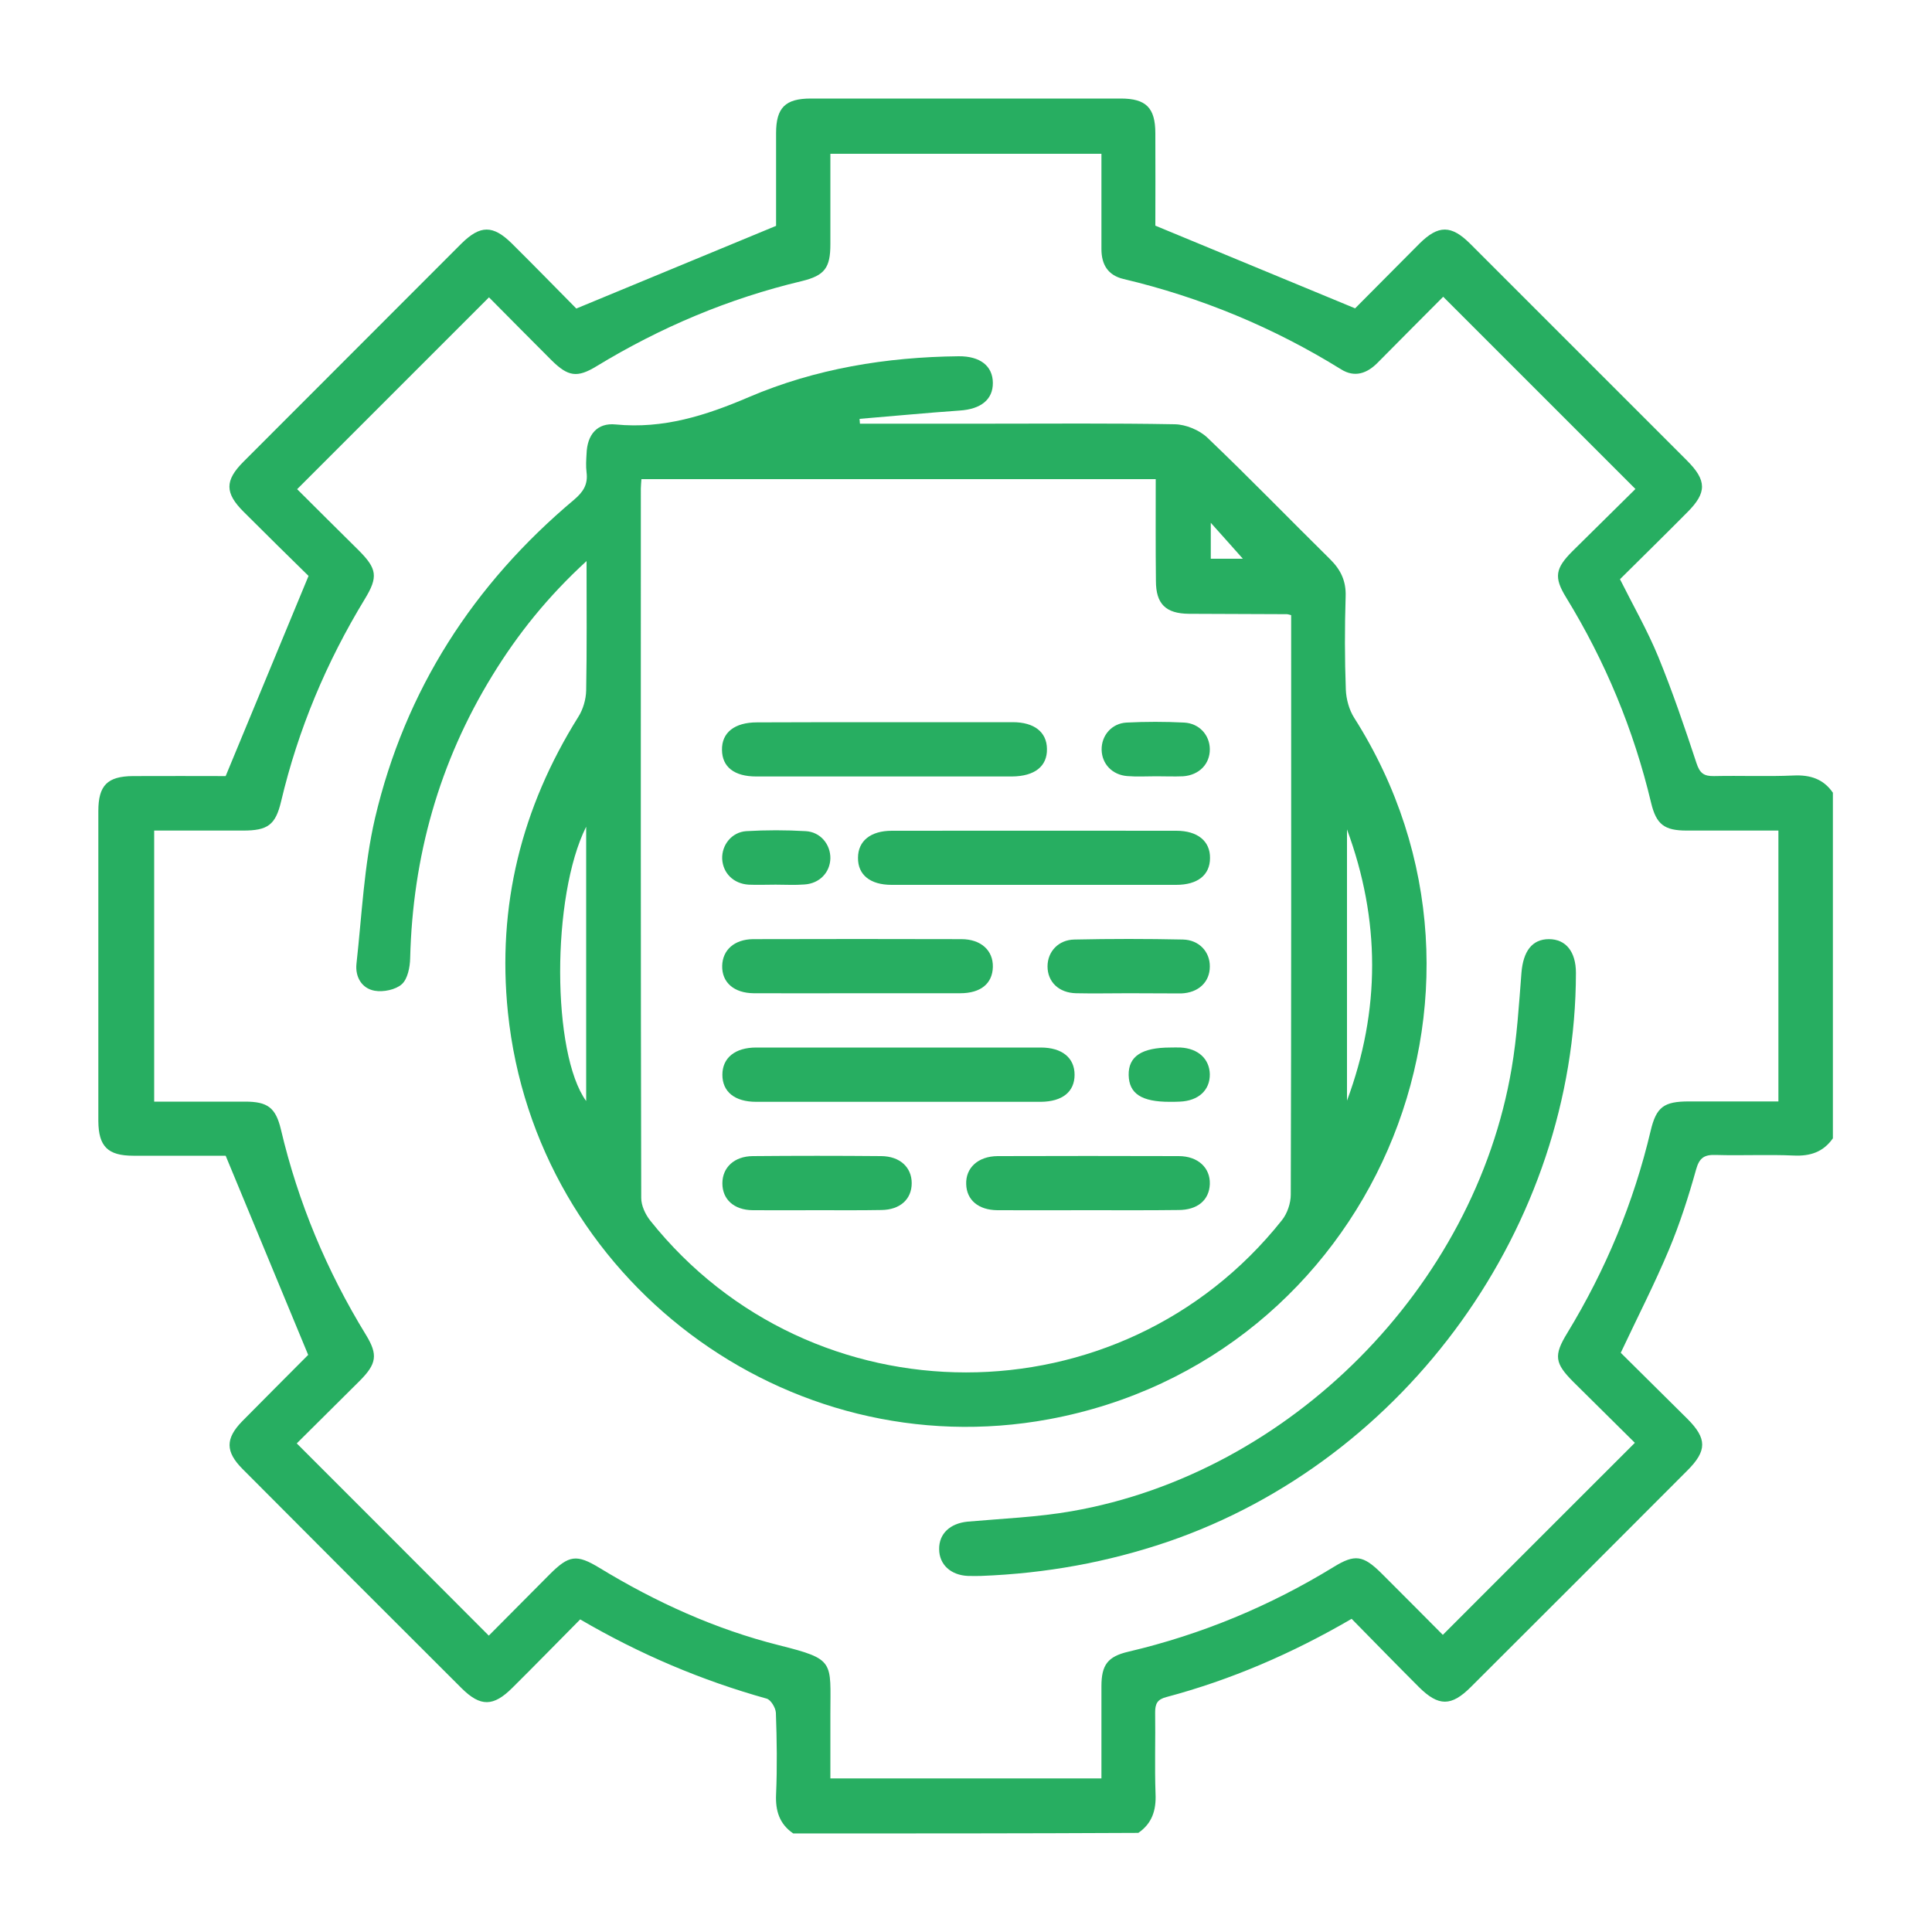 <?xml version="1.0" encoding="utf-8"?>
<!-- Generator: Adobe Illustrator 24.3.0, SVG Export Plug-In . SVG Version: 6.00 Build 0)  -->
<svg version="1.1" id="Layer_1" xmlns="http://www.w3.org/2000/svg" xmlns:xlink="http://www.w3.org/1999/xlink" x="0px" y="0px"
	 viewBox="0 0 100 100" style="enable-background:new 0 0 100 100;" xml:space="preserve">
<style type="text/css">
	.st0{fill:#27AE61;}
</style>
<path class="st0" d="M41.06,94.9c-0.72-0.49-0.93-1.18-0.89-2.03c0.06-1.4,0.04-2.81-0.01-4.21c-0.01-0.26-0.26-0.68-0.48-0.74
	c-3.36-0.94-6.55-2.29-9.65-4.1c-1.17,1.18-2.33,2.37-3.51,3.54c-0.98,0.98-1.65,0.99-2.62,0.03c-3.79-3.78-7.57-7.56-11.34-11.35
	c-0.9-0.9-0.9-1.58-0.02-2.48c1.15-1.17,2.31-2.32,3.46-3.48c0.04-0.04,0.06-0.1-0.04,0.07c-1.45-3.5-2.84-6.86-4.28-10.33
	c-1.45,0-3.11,0-4.78,0c-1.32,0-1.8-0.48-1.81-1.79c0-5.35,0-10.7,0-16.05c0-1.33,0.47-1.8,1.79-1.81c1.66-0.01,3.33,0,4.8,0
	c1.43-3.46,2.82-6.82,4.29-10.36c-0.99-0.97-2.18-2.14-3.35-3.31c-0.99-0.98-0.99-1.63-0.02-2.6c3.76-3.76,7.52-7.53,11.28-11.29
	c0.98-0.97,1.64-0.97,2.62,0c1.18,1.17,2.34,2.36,3.33,3.36c3.52-1.46,6.88-2.85,10.34-4.28c0-1.47,0-3.13,0-4.8
	c0-1.32,0.48-1.79,1.8-1.79c5.35,0,10.7,0,16.04,0c1.31,0,1.79,0.48,1.79,1.8c0.01,1.66,0,3.33,0,4.78
	c3.47,1.44,6.83,2.83,10.34,4.28c1-1,2.17-2.19,3.34-3.36c0.97-0.96,1.64-0.96,2.62,0.02c3.74,3.74,7.48,7.48,11.22,11.22
	c1.03,1.03,1.03,1.66,0.02,2.67c-1.15,1.16-2.32,2.31-3.49,3.47c0.68,1.36,1.42,2.65,1.98,4.01c0.74,1.81,1.37,3.66,1.98,5.51
	c0.17,0.52,0.38,0.68,0.91,0.67c1.37-0.03,2.75,0.03,4.12-0.03c0.86-0.04,1.54,0.18,2.03,0.89c0,5.96,0,11.93,0,17.89
	c-0.5,0.71-1.17,0.93-2.03,0.89c-1.34-0.06-2.69,0.01-4.03-0.03c-0.59-0.02-0.85,0.14-1.02,0.75c-0.39,1.4-0.84,2.8-1.4,4.14
	c-0.75,1.79-1.64,3.52-2.5,5.35c1.13,1.12,2.29,2.27,3.45,3.42c1.02,1.02,1.02,1.65,0,2.67c-3.73,3.74-7.47,7.48-11.21,11.21
	c-1.01,1.01-1.67,1.01-2.68,0.01c-1.17-1.17-2.33-2.36-3.49-3.54c-3.09,1.8-6.25,3.16-9.59,4.05c-0.47,0.12-0.58,0.35-0.58,0.79
	c0.02,1.4-0.03,2.81,0.02,4.21c0.04,0.86-0.18,1.54-0.89,2.03C52.98,94.9,47.02,94.9,41.06,94.9z M92.05,42.99
	c-1.64,0-3.19,0-4.74,0c-1.16,0-1.58-0.31-1.85-1.44c-0.9-3.78-2.37-7.32-4.4-10.63c-0.64-1.04-0.56-1.5,0.33-2.39
	c1.1-1.09,2.2-2.17,3.26-3.22c-3.34-3.34-6.62-6.62-9.95-9.95c-1.09,1.09-2.24,2.25-3.39,3.41c-0.56,0.57-1.2,0.78-1.89,0.35
	c-3.5-2.17-7.26-3.73-11.27-4.68c-0.8-0.19-1.14-0.74-1.14-1.55c0-1.23,0-2.45,0-3.68c0-0.42,0-0.85,0-1.25c-4.75,0-9.35,0-14.03,0
	c0,1.59,0,3.13,0,4.68c0,1.22-0.29,1.62-1.48,1.91c-3.78,0.9-7.31,2.39-10.63,4.41c-1,0.61-1.47,0.53-2.32-0.31
	c-1.11-1.11-2.22-2.23-3.24-3.26c-3.34,3.34-6.62,6.62-9.93,9.93c1.02,1.02,2.1,2.09,3.18,3.16c0.96,0.96,1.02,1.38,0.32,2.53
	c-1.99,3.27-3.45,6.75-4.33,10.47c-0.29,1.22-0.69,1.51-1.97,1.51c-1.54,0-3.07,0-4.6,0c0,4.74,0,9.37,0,14.03c1.61,0,3.16,0,4.71,0
	c1.16,0,1.58,0.31,1.85,1.44c0.89,3.78,2.37,7.32,4.4,10.63c0.63,1.03,0.56,1.5-0.33,2.39c-1.09,1.09-2.2,2.18-3.25,3.23
	c3.33,3.33,6.61,6.61,9.94,9.95c1.02-1.02,2.08-2.1,3.15-3.17c1-1,1.39-1.06,2.59-0.33c2.91,1.77,5.99,3.17,9.29,4
	c2.91,0.73,2.65,0.82,2.65,3.55c0,1.12,0,2.25,0,3.34c4.75,0,9.36,0,14.03,0c0-1.62,0-3.2,0-4.77c0-1.1,0.32-1.54,1.4-1.79
	c3.78-0.89,7.32-2.36,10.63-4.39c1.09-0.67,1.52-0.6,2.46,0.33c1.09,1.09,2.18,2.18,3.18,3.19c3.34-3.34,6.61-6.62,9.94-9.94
	c-1.02-1.01-2.1-2.08-3.18-3.15c-0.97-0.97-1.03-1.37-0.32-2.53c1.99-3.27,3.44-6.75,4.32-10.48c0.29-1.22,0.68-1.51,1.97-1.51
	c1.54,0,3.07,0,4.64,0C92.05,52.3,92.05,47.69,92.05,42.99z"/>
<path class="st0" d="M30.36,29.04c-2.01,1.84-3.57,3.79-4.88,5.93c-2.75,4.48-4.12,9.37-4.25,14.63c-0.01,0.46-0.13,1.07-0.43,1.34
	c-0.32,0.29-0.96,0.42-1.41,0.34c-0.67-0.12-1.01-0.72-0.94-1.39c0.28-2.52,0.39-5.08,0.96-7.54c1.56-6.63,5.09-12.11,10.31-16.49
	c0.47-0.4,0.72-0.79,0.64-1.41c-0.04-0.32-0.02-0.64,0-0.96c0.03-0.99,0.55-1.62,1.51-1.52c2.46,0.24,4.66-0.46,6.9-1.42
	c3.44-1.47,7.11-2.07,10.85-2.11c1.11-0.01,1.76,0.5,1.77,1.37c0.01,0.87-0.62,1.37-1.72,1.44c-1.73,0.12-3.46,0.29-5.18,0.43
	c0.01,0.08,0.01,0.17,0.02,0.25c2.19,0,4.38,0,6.57,0c3.24,0,6.49-0.03,9.73,0.03c0.57,0.01,1.27,0.3,1.68,0.69
	c2.16,2.06,4.23,4.2,6.35,6.29c0.56,0.55,0.84,1.14,0.81,1.94c-0.05,1.61-0.05,3.22,0.01,4.82c0.02,0.49,0.17,1.04,0.43,1.45
	c9.08,14.28,0.84,33.23-15.8,36.31c-13.59,2.51-26.57-7.25-28-21.05c-0.57-5.52,0.7-10.6,3.64-15.3c0.25-0.39,0.4-0.91,0.41-1.37
	C30.38,33.59,30.36,31.43,30.36,29.04z M59.82,24.8c-8.93,0-17.76,0-26.62,0c-0.01,0.19-0.03,0.33-0.03,0.48
	c0,12.24-0.01,24.49,0.02,36.73c0,0.39,0.21,0.84,0.46,1.16c8.36,10.49,24.35,10.49,32.7-0.01c0.28-0.35,0.46-0.88,0.46-1.33
	c0.03-9.73,0.02-19.46,0.02-29.19c0-0.28,0-0.56,0-0.8c-0.16-0.04-0.19-0.05-0.21-0.05c-1.69-0.01-3.39-0.01-5.08-0.02
	c-1.2-0.01-1.71-0.51-1.71-1.7C59.81,28.33,59.82,26.61,59.82,24.8z M30.34,42.79c-1.81,3.61-1.78,11.75,0,14.2
	C30.34,52.3,30.34,47.63,30.34,42.79z M69.72,42.93c0,4.68,0,9.36,0,14.04C71.46,52.29,71.45,47.61,69.72,42.93z M64.33,28.92
	c-0.5-0.56-1.1-1.24-1.66-1.86c0,0.56,0,1.19,0,1.86C63.35,28.92,63.98,28.92,64.33,28.92z"/>
<path class="st0" d="M50.78,81.57c-0.16,0-0.42,0.01-0.68,0c-0.89-0.04-1.49-0.59-1.49-1.39c-0.01-0.8,0.57-1.33,1.47-1.42
	c1.8-0.16,3.62-0.23,5.39-0.54c11.3-1.97,20.85-11.59,22.77-22.91c0.28-1.64,0.38-3.3,0.51-4.96c0.09-1.11,0.55-1.74,1.42-1.74
	c0.88,0,1.4,0.65,1.4,1.75c-0.02,13.06-8.76,25.22-21.15,29.45C57.32,80.86,54.15,81.44,50.78,81.57z"/>
<path class="st0" d="M53.51,45.8c-2.45,0-4.91,0-7.36,0c-1.11,0-1.75-0.52-1.74-1.4c0-0.87,0.65-1.4,1.75-1.4
	c4.91,0,9.82-0.01,14.73,0c1.1,0,1.75,0.54,1.74,1.41c0,0.88-0.64,1.39-1.75,1.39C58.42,45.8,55.96,45.8,53.51,45.8z"/>
<path class="st0" d="M46.5,57.03c-2.45,0-4.91,0-7.36,0c-1.11,0-1.75-0.52-1.75-1.4c0-0.87,0.65-1.41,1.75-1.41
	c4.91,0,9.82,0,14.73,0c1.1,0,1.75,0.53,1.75,1.41c0,0.88-0.63,1.39-1.75,1.4C51.4,57.03,48.95,57.03,46.5,57.03z"/>
<path class="st0" d="M45.85,37.38c2.19,0,4.38,0,6.57,0c1.11,0,1.76,0.51,1.77,1.38c0.02,0.9-0.63,1.42-1.81,1.43
	c-4.41,0-8.82,0-13.24,0c-1.13,0-1.76-0.49-1.77-1.37c-0.02-0.9,0.65-1.43,1.81-1.43C41.41,37.38,43.63,37.38,45.85,37.38z"/>
<path class="st0" d="M44.36,51.41c-1.78,0-3.57,0.01-5.35,0c-1.02-0.01-1.65-0.56-1.63-1.42c0.02-0.82,0.63-1.37,1.6-1.38
	c3.59-0.01,7.19-0.01,10.78,0c1.02,0,1.65,0.59,1.63,1.44c-0.02,0.86-0.63,1.36-1.69,1.36C47.93,51.41,46.14,51.41,44.36,51.41z"/>
<path class="st0" d="M56.27,62.64c-1.55,0-3.1,0.01-4.65,0c-0.98-0.01-1.59-0.53-1.61-1.35c-0.03-0.84,0.61-1.44,1.62-1.45
	c3.13-0.01,6.25-0.01,9.38,0c1,0,1.64,0.61,1.61,1.45c-0.03,0.82-0.63,1.34-1.62,1.34C59.42,62.65,57.85,62.64,56.27,62.64z"/>
<path class="st0" d="M42.29,62.64c-1.11,0-2.22,0.01-3.33,0c-0.97-0.01-1.57-0.56-1.57-1.39c0-0.82,0.61-1.4,1.57-1.41
	c2.22-0.02,4.44-0.02,6.66,0c0.96,0.01,1.57,0.58,1.57,1.4c0,0.83-0.6,1.38-1.57,1.39C44.51,62.65,43.4,62.64,42.29,62.64z"/>
<path class="st0" d="M58.42,51.41c-0.91,0-1.81,0.02-2.72,0c-0.9-0.02-1.48-0.59-1.48-1.39c0-0.76,0.56-1.38,1.4-1.39
	c1.87-0.04,3.74-0.04,5.61,0c0.84,0.02,1.4,0.64,1.39,1.4c0,0.8-0.59,1.36-1.49,1.39C60.23,51.42,59.32,51.41,58.42,51.41z"/>
<path class="st0" d="M59.84,40.18c-0.5,0-1,0.03-1.49-0.01c-0.78-0.06-1.32-0.63-1.33-1.37c-0.01-0.73,0.52-1.36,1.29-1.4
	c0.99-0.05,1.99-0.05,2.98,0c0.78,0.04,1.32,0.64,1.33,1.37c0.01,0.77-0.55,1.35-1.38,1.41C60.77,40.2,60.31,40.18,59.84,40.18
	C59.84,40.18,59.84,40.18,59.84,40.18z"/>
<path class="st0" d="M40.15,45.79c-0.47,0-0.94,0.02-1.4,0c-0.79-0.05-1.33-0.6-1.37-1.33c-0.03-0.72,0.49-1.39,1.25-1.44
	c1.02-0.06,2.05-0.06,3.07,0c0.77,0.04,1.29,0.69,1.28,1.41c-0.02,0.73-0.56,1.3-1.34,1.35C41.15,45.82,40.65,45.79,40.15,45.79z"/>
<path class="st0" d="M60.54,57.03c-1.45,0-2.1-0.42-2.12-1.38c-0.02-0.97,0.67-1.43,2.16-1.43c0.18,0,0.35-0.01,0.53,0
	c0.91,0.05,1.49,0.59,1.51,1.38c0.01,0.83-0.59,1.38-1.55,1.42C60.9,57.03,60.72,57.03,60.54,57.03z"/>
</svg>

